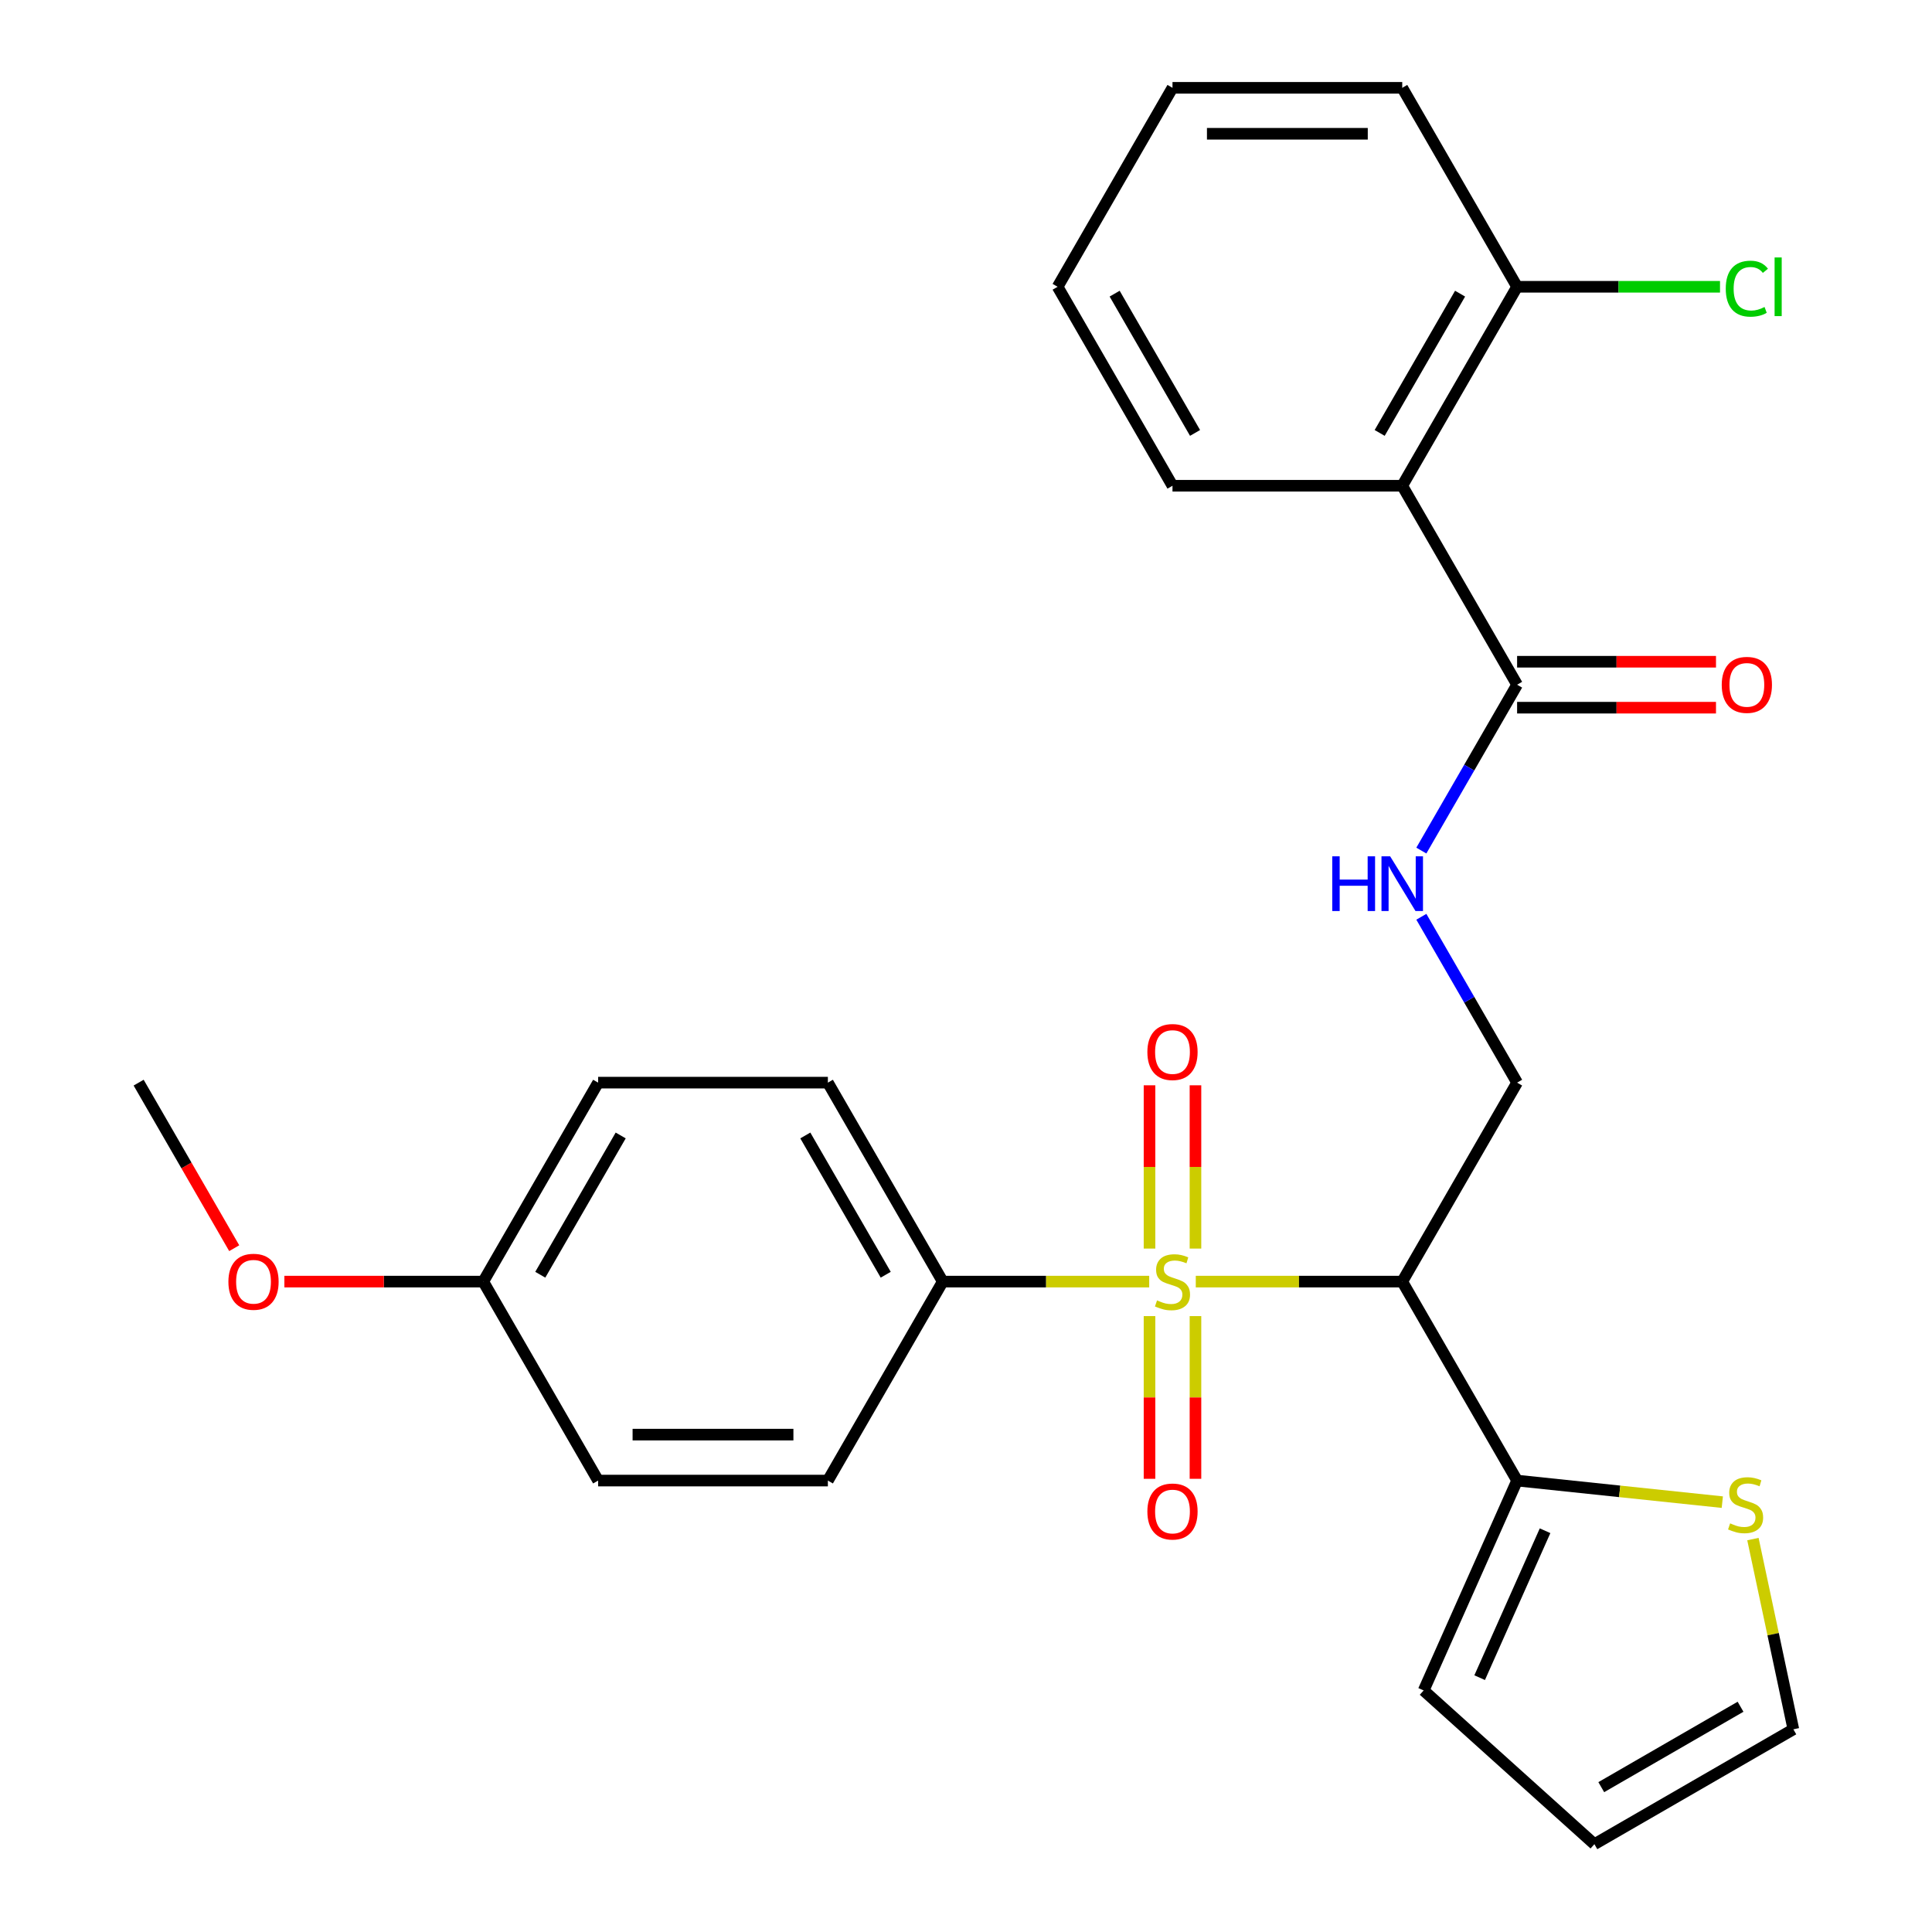 <?xml version='1.0' encoding='iso-8859-1'?>
<svg version='1.1' baseProfile='full'
              xmlns='http://www.w3.org/2000/svg'
                      xmlns:rdkit='http://www.rdkit.org/xml'
                      xmlns:xlink='http://www.w3.org/1999/xlink'
                  xml:space='preserve'
width='1000px' height='1000px' viewBox='0 0 1000 1000'>
<!-- END OF HEADER -->
<rect style='opacity:1.0;fill:#FFFFFF;stroke:none' width='1000' height='1000' x='0' y='0'> </rect>
<path class='bond-0' d='M 618.932,663.357 L 672.363,663.357' style='fill:none;fill-rule:evenodd;stroke:#CCCC00;stroke-width:6px;stroke-linecap:butt;stroke-linejoin:miter;stroke-opacity:1' />
<path class='bond-0' d='M 672.363,663.357 L 725.795,663.357' style='fill:none;fill-rule:evenodd;stroke:#000000;stroke-width:6px;stroke-linecap:butt;stroke-linejoin:miter;stroke-opacity:1' />
<path class='bond-5' d='M 594.826,663.357 L 541.395,663.357' style='fill:none;fill-rule:evenodd;stroke:#CCCC00;stroke-width:6px;stroke-linecap:butt;stroke-linejoin:miter;stroke-opacity:1' />
<path class='bond-5' d='M 541.395,663.357 L 487.964,663.357' style='fill:none;fill-rule:evenodd;stroke:#000000;stroke-width:6px;stroke-linecap:butt;stroke-linejoin:miter;stroke-opacity:1' />
<path class='bond-8' d='M 618.771,646.264 L 618.771,604.006' style='fill:none;fill-rule:evenodd;stroke:#CCCC00;stroke-width:6px;stroke-linecap:butt;stroke-linejoin:miter;stroke-opacity:1' />
<path class='bond-8' d='M 618.771,604.006 L 618.771,561.747' style='fill:none;fill-rule:evenodd;stroke:#FF0000;stroke-width:6px;stroke-linecap:butt;stroke-linejoin:miter;stroke-opacity:1' />
<path class='bond-8' d='M 594.988,646.264 L 594.988,604.006' style='fill:none;fill-rule:evenodd;stroke:#CCCC00;stroke-width:6px;stroke-linecap:butt;stroke-linejoin:miter;stroke-opacity:1' />
<path class='bond-8' d='M 594.988,604.006 L 594.988,561.747' style='fill:none;fill-rule:evenodd;stroke:#FF0000;stroke-width:6px;stroke-linecap:butt;stroke-linejoin:miter;stroke-opacity:1' />
<path class='bond-9' d='M 594.988,681.21 L 594.988,723.318' style='fill:none;fill-rule:evenodd;stroke:#CCCC00;stroke-width:6px;stroke-linecap:butt;stroke-linejoin:miter;stroke-opacity:1' />
<path class='bond-9' d='M 594.988,723.318 L 594.988,765.426' style='fill:none;fill-rule:evenodd;stroke:#FF0000;stroke-width:6px;stroke-linecap:butt;stroke-linejoin:miter;stroke-opacity:1' />
<path class='bond-9' d='M 618.771,681.21 L 618.771,723.318' style='fill:none;fill-rule:evenodd;stroke:#CCCC00;stroke-width:6px;stroke-linecap:butt;stroke-linejoin:miter;stroke-opacity:1' />
<path class='bond-9' d='M 618.771,723.318 L 618.771,765.426' style='fill:none;fill-rule:evenodd;stroke:#FF0000;stroke-width:6px;stroke-linecap:butt;stroke-linejoin:miter;stroke-opacity:1' />
<path class='bond-2' d='M 725.795,663.357 L 785.252,766.341' style='fill:none;fill-rule:evenodd;stroke:#000000;stroke-width:6px;stroke-linecap:butt;stroke-linejoin:miter;stroke-opacity:1' />
<path class='bond-4' d='M 725.795,663.357 L 785.252,560.373' style='fill:none;fill-rule:evenodd;stroke:#000000;stroke-width:6px;stroke-linecap:butt;stroke-linejoin:miter;stroke-opacity:1' />
<path class='bond-1' d='M 725.795,251.422 L 785.252,354.406' style='fill:none;fill-rule:evenodd;stroke:#000000;stroke-width:6px;stroke-linecap:butt;stroke-linejoin:miter;stroke-opacity:1' />
<path class='bond-10' d='M 725.795,251.422 L 785.252,148.438' style='fill:none;fill-rule:evenodd;stroke:#000000;stroke-width:6px;stroke-linecap:butt;stroke-linejoin:miter;stroke-opacity:1' />
<path class='bond-10' d='M 714.116,224.083 L 755.737,151.994' style='fill:none;fill-rule:evenodd;stroke:#000000;stroke-width:6px;stroke-linecap:butt;stroke-linejoin:miter;stroke-opacity:1' />
<path class='bond-21' d='M 725.795,251.422 L 606.879,251.422' style='fill:none;fill-rule:evenodd;stroke:#000000;stroke-width:6px;stroke-linecap:butt;stroke-linejoin:miter;stroke-opacity:1' />
<path class='bond-7' d='M 785.252,766.341 L 838.358,771.923' style='fill:none;fill-rule:evenodd;stroke:#000000;stroke-width:6px;stroke-linecap:butt;stroke-linejoin:miter;stroke-opacity:1' />
<path class='bond-7' d='M 838.358,771.923 L 891.463,777.504' style='fill:none;fill-rule:evenodd;stroke:#CCCC00;stroke-width:6px;stroke-linecap:butt;stroke-linejoin:miter;stroke-opacity:1' />
<path class='bond-11' d='M 785.252,766.341 L 736.885,874.976' style='fill:none;fill-rule:evenodd;stroke:#000000;stroke-width:6px;stroke-linecap:butt;stroke-linejoin:miter;stroke-opacity:1' />
<path class='bond-11' d='M 799.724,792.31 L 765.867,868.354' style='fill:none;fill-rule:evenodd;stroke:#000000;stroke-width:6px;stroke-linecap:butt;stroke-linejoin:miter;stroke-opacity:1' />
<path class='bond-3' d='M 785.252,354.406 L 760.469,397.331' style='fill:none;fill-rule:evenodd;stroke:#000000;stroke-width:6px;stroke-linecap:butt;stroke-linejoin:miter;stroke-opacity:1' />
<path class='bond-3' d='M 760.469,397.331 L 735.686,440.257' style='fill:none;fill-rule:evenodd;stroke:#0000FF;stroke-width:6px;stroke-linecap:butt;stroke-linejoin:miter;stroke-opacity:1' />
<path class='bond-13' d='M 785.252,366.297 L 836.724,366.297' style='fill:none;fill-rule:evenodd;stroke:#000000;stroke-width:6px;stroke-linecap:butt;stroke-linejoin:miter;stroke-opacity:1' />
<path class='bond-13' d='M 836.724,366.297 L 888.195,366.297' style='fill:none;fill-rule:evenodd;stroke:#FF0000;stroke-width:6px;stroke-linecap:butt;stroke-linejoin:miter;stroke-opacity:1' />
<path class='bond-13' d='M 785.252,342.514 L 836.724,342.514' style='fill:none;fill-rule:evenodd;stroke:#000000;stroke-width:6px;stroke-linecap:butt;stroke-linejoin:miter;stroke-opacity:1' />
<path class='bond-13' d='M 836.724,342.514 L 888.195,342.514' style='fill:none;fill-rule:evenodd;stroke:#FF0000;stroke-width:6px;stroke-linecap:butt;stroke-linejoin:miter;stroke-opacity:1' />
<path class='bond-6' d='M 785.252,560.373 L 760.469,517.448' style='fill:none;fill-rule:evenodd;stroke:#000000;stroke-width:6px;stroke-linecap:butt;stroke-linejoin:miter;stroke-opacity:1' />
<path class='bond-6' d='M 760.469,517.448 L 735.686,474.522' style='fill:none;fill-rule:evenodd;stroke:#0000FF;stroke-width:6px;stroke-linecap:butt;stroke-linejoin:miter;stroke-opacity:1' />
<path class='bond-15' d='M 487.964,663.357 L 428.506,560.373' style='fill:none;fill-rule:evenodd;stroke:#000000;stroke-width:6px;stroke-linecap:butt;stroke-linejoin:miter;stroke-opacity:1' />
<path class='bond-15' d='M 458.448,659.801 L 416.828,587.712' style='fill:none;fill-rule:evenodd;stroke:#000000;stroke-width:6px;stroke-linecap:butt;stroke-linejoin:miter;stroke-opacity:1' />
<path class='bond-16' d='M 487.964,663.357 L 428.506,766.341' style='fill:none;fill-rule:evenodd;stroke:#000000;stroke-width:6px;stroke-linecap:butt;stroke-linejoin:miter;stroke-opacity:1' />
<path class='bond-12' d='M 907.311,796.624 L 917.776,845.856' style='fill:none;fill-rule:evenodd;stroke:#CCCC00;stroke-width:6px;stroke-linecap:butt;stroke-linejoin:miter;stroke-opacity:1' />
<path class='bond-12' d='M 917.776,845.856 L 928.24,895.088' style='fill:none;fill-rule:evenodd;stroke:#000000;stroke-width:6px;stroke-linecap:butt;stroke-linejoin:miter;stroke-opacity:1' />
<path class='bond-17' d='M 785.252,148.438 L 837.764,148.438' style='fill:none;fill-rule:evenodd;stroke:#000000;stroke-width:6px;stroke-linecap:butt;stroke-linejoin:miter;stroke-opacity:1' />
<path class='bond-17' d='M 837.764,148.438 L 890.275,148.438' style='fill:none;fill-rule:evenodd;stroke:#00CC00;stroke-width:6px;stroke-linecap:butt;stroke-linejoin:miter;stroke-opacity:1' />
<path class='bond-23' d='M 785.252,148.438 L 725.795,45.455' style='fill:none;fill-rule:evenodd;stroke:#000000;stroke-width:6px;stroke-linecap:butt;stroke-linejoin:miter;stroke-opacity:1' />
<path class='bond-14' d='M 736.885,874.976 L 825.256,954.545' style='fill:none;fill-rule:evenodd;stroke:#000000;stroke-width:6px;stroke-linecap:butt;stroke-linejoin:miter;stroke-opacity:1' />
<path class='bond-28' d='M 928.24,895.088 L 825.256,954.545' style='fill:none;fill-rule:evenodd;stroke:#000000;stroke-width:6px;stroke-linecap:butt;stroke-linejoin:miter;stroke-opacity:1' />
<path class='bond-28' d='M 900.901,883.41 L 828.812,925.03' style='fill:none;fill-rule:evenodd;stroke:#000000;stroke-width:6px;stroke-linecap:butt;stroke-linejoin:miter;stroke-opacity:1' />
<path class='bond-20' d='M 428.506,560.373 L 309.591,560.373' style='fill:none;fill-rule:evenodd;stroke:#000000;stroke-width:6px;stroke-linecap:butt;stroke-linejoin:miter;stroke-opacity:1' />
<path class='bond-19' d='M 428.506,766.341 L 309.591,766.341' style='fill:none;fill-rule:evenodd;stroke:#000000;stroke-width:6px;stroke-linecap:butt;stroke-linejoin:miter;stroke-opacity:1' />
<path class='bond-19' d='M 410.669,742.558 L 327.428,742.558' style='fill:none;fill-rule:evenodd;stroke:#000000;stroke-width:6px;stroke-linecap:butt;stroke-linejoin:miter;stroke-opacity:1' />
<path class='bond-18' d='M 250.133,663.357 L 309.591,766.341' style='fill:none;fill-rule:evenodd;stroke:#000000;stroke-width:6px;stroke-linecap:butt;stroke-linejoin:miter;stroke-opacity:1' />
<path class='bond-22' d='M 250.133,663.357 L 198.662,663.357' style='fill:none;fill-rule:evenodd;stroke:#000000;stroke-width:6px;stroke-linecap:butt;stroke-linejoin:miter;stroke-opacity:1' />
<path class='bond-22' d='M 198.662,663.357 L 147.19,663.357' style='fill:none;fill-rule:evenodd;stroke:#FF0000;stroke-width:6px;stroke-linecap:butt;stroke-linejoin:miter;stroke-opacity:1' />
<path class='bond-27' d='M 250.133,663.357 L 309.591,560.373' style='fill:none;fill-rule:evenodd;stroke:#000000;stroke-width:6px;stroke-linecap:butt;stroke-linejoin:miter;stroke-opacity:1' />
<path class='bond-27' d='M 279.648,659.801 L 321.269,587.712' style='fill:none;fill-rule:evenodd;stroke:#000000;stroke-width:6px;stroke-linecap:butt;stroke-linejoin:miter;stroke-opacity:1' />
<path class='bond-25' d='M 606.879,251.422 L 547.421,148.438' style='fill:none;fill-rule:evenodd;stroke:#000000;stroke-width:6px;stroke-linecap:butt;stroke-linejoin:miter;stroke-opacity:1' />
<path class='bond-25' d='M 618.557,224.083 L 576.937,151.994' style='fill:none;fill-rule:evenodd;stroke:#000000;stroke-width:6px;stroke-linecap:butt;stroke-linejoin:miter;stroke-opacity:1' />
<path class='bond-24' d='M 121.233,646.064 L 96.497,603.219' style='fill:none;fill-rule:evenodd;stroke:#FF0000;stroke-width:6px;stroke-linecap:butt;stroke-linejoin:miter;stroke-opacity:1' />
<path class='bond-24' d='M 96.497,603.219 L 71.76,560.373' style='fill:none;fill-rule:evenodd;stroke:#000000;stroke-width:6px;stroke-linecap:butt;stroke-linejoin:miter;stroke-opacity:1' />
<path class='bond-29' d='M 725.795,45.455 L 606.879,45.455' style='fill:none;fill-rule:evenodd;stroke:#000000;stroke-width:6px;stroke-linecap:butt;stroke-linejoin:miter;stroke-opacity:1' />
<path class='bond-29' d='M 707.957,69.238 L 624.716,69.238' style='fill:none;fill-rule:evenodd;stroke:#000000;stroke-width:6px;stroke-linecap:butt;stroke-linejoin:miter;stroke-opacity:1' />
<path class='bond-26' d='M 547.421,148.438 L 606.879,45.455' style='fill:none;fill-rule:evenodd;stroke:#000000;stroke-width:6px;stroke-linecap:butt;stroke-linejoin:miter;stroke-opacity:1' />
<path  class='atom-0' d='M 598.879 673.077
Q 599.199 673.197, 600.519 673.757
Q 601.839 674.317, 603.279 674.677
Q 604.759 674.997, 606.199 674.997
Q 608.879 674.997, 610.439 673.717
Q 611.999 672.397, 611.999 670.117
Q 611.999 668.557, 611.199 667.597
Q 610.439 666.637, 609.239 666.117
Q 608.039 665.597, 606.039 664.997
Q 603.519 664.237, 601.999 663.517
Q 600.519 662.797, 599.439 661.277
Q 598.399 659.757, 598.399 657.197
Q 598.399 653.637, 600.799 651.437
Q 603.239 649.237, 608.039 649.237
Q 611.319 649.237, 615.039 650.797
L 614.119 653.877
Q 610.719 652.477, 608.159 652.477
Q 605.399 652.477, 603.879 653.637
Q 602.359 654.757, 602.399 656.717
Q 602.399 658.237, 603.159 659.157
Q 603.959 660.077, 605.079 660.597
Q 606.239 661.117, 608.159 661.717
Q 610.719 662.517, 612.239 663.317
Q 613.759 664.117, 614.839 665.757
Q 615.959 667.357, 615.959 670.117
Q 615.959 674.037, 613.319 676.157
Q 610.719 678.237, 606.359 678.237
Q 603.839 678.237, 601.919 677.677
Q 600.039 677.157, 597.799 676.237
L 598.879 673.077
' fill='#CCCC00'/>
<path  class='atom-7' d='M 689.575 443.23
L 693.415 443.23
L 693.415 455.27
L 707.895 455.27
L 707.895 443.23
L 711.735 443.23
L 711.735 471.55
L 707.895 471.55
L 707.895 458.47
L 693.415 458.47
L 693.415 471.55
L 689.575 471.55
L 689.575 443.23
' fill='#0000FF'/>
<path  class='atom-7' d='M 719.535 443.23
L 728.815 458.23
Q 729.735 459.71, 731.215 462.39
Q 732.695 465.07, 732.775 465.23
L 732.775 443.23
L 736.535 443.23
L 736.535 471.55
L 732.655 471.55
L 722.695 455.15
Q 721.535 453.23, 720.295 451.03
Q 719.095 448.83, 718.735 448.15
L 718.735 471.55
L 715.055 471.55
L 715.055 443.23
L 719.535 443.23
' fill='#0000FF'/>
<path  class='atom-8' d='M 895.516 788.491
Q 895.836 788.611, 897.156 789.171
Q 898.476 789.731, 899.916 790.091
Q 901.396 790.411, 902.836 790.411
Q 905.516 790.411, 907.076 789.131
Q 908.636 787.811, 908.636 785.531
Q 908.636 783.971, 907.836 783.011
Q 907.076 782.051, 905.876 781.531
Q 904.676 781.011, 902.676 780.411
Q 900.156 779.651, 898.636 778.931
Q 897.156 778.211, 896.076 776.691
Q 895.036 775.171, 895.036 772.611
Q 895.036 769.051, 897.436 766.851
Q 899.876 764.651, 904.676 764.651
Q 907.956 764.651, 911.676 766.211
L 910.756 769.291
Q 907.356 767.891, 904.796 767.891
Q 902.036 767.891, 900.516 769.051
Q 898.996 770.171, 899.036 772.131
Q 899.036 773.651, 899.796 774.571
Q 900.596 775.491, 901.716 776.011
Q 902.876 776.531, 904.796 777.131
Q 907.356 777.931, 908.876 778.731
Q 910.396 779.531, 911.476 781.171
Q 912.596 782.771, 912.596 785.531
Q 912.596 789.451, 909.956 791.571
Q 907.356 793.651, 902.996 793.651
Q 900.476 793.651, 898.556 793.091
Q 896.676 792.571, 894.436 791.651
L 895.516 788.491
' fill='#CCCC00'/>
<path  class='atom-9' d='M 593.879 544.522
Q 593.879 537.722, 597.239 533.922
Q 600.599 530.122, 606.879 530.122
Q 613.159 530.122, 616.519 533.922
Q 619.879 537.722, 619.879 544.522
Q 619.879 551.402, 616.479 555.322
Q 613.079 559.202, 606.879 559.202
Q 600.639 559.202, 597.239 555.322
Q 593.879 551.442, 593.879 544.522
M 606.879 556.002
Q 611.199 556.002, 613.519 553.122
Q 615.879 550.202, 615.879 544.522
Q 615.879 538.962, 613.519 536.162
Q 611.199 533.322, 606.879 533.322
Q 602.559 533.322, 600.199 536.122
Q 597.879 538.922, 597.879 544.522
Q 597.879 550.242, 600.199 553.122
Q 602.559 556.002, 606.879 556.002
' fill='#FF0000'/>
<path  class='atom-10' d='M 593.879 782.353
Q 593.879 775.553, 597.239 771.753
Q 600.599 767.953, 606.879 767.953
Q 613.159 767.953, 616.519 771.753
Q 619.879 775.553, 619.879 782.353
Q 619.879 789.233, 616.479 793.153
Q 613.079 797.033, 606.879 797.033
Q 600.639 797.033, 597.239 793.153
Q 593.879 789.273, 593.879 782.353
M 606.879 793.833
Q 611.199 793.833, 613.519 790.953
Q 615.879 788.033, 615.879 782.353
Q 615.879 776.793, 613.519 773.993
Q 611.199 771.153, 606.879 771.153
Q 602.559 771.153, 600.199 773.953
Q 597.879 776.753, 597.879 782.353
Q 597.879 788.073, 600.199 790.953
Q 602.559 793.833, 606.879 793.833
' fill='#FF0000'/>
<path  class='atom-14' d='M 891.168 354.486
Q 891.168 347.686, 894.528 343.886
Q 897.888 340.086, 904.168 340.086
Q 910.448 340.086, 913.808 343.886
Q 917.168 347.686, 917.168 354.486
Q 917.168 361.366, 913.768 365.286
Q 910.368 369.166, 904.168 369.166
Q 897.928 369.166, 894.528 365.286
Q 891.168 361.406, 891.168 354.486
M 904.168 365.966
Q 908.488 365.966, 910.808 363.086
Q 913.168 360.166, 913.168 354.486
Q 913.168 348.926, 910.808 346.126
Q 908.488 343.286, 904.168 343.286
Q 899.848 343.286, 897.488 346.086
Q 895.168 348.886, 895.168 354.486
Q 895.168 360.206, 897.488 363.086
Q 899.848 365.966, 904.168 365.966
' fill='#FF0000'/>
<path  class='atom-18' d='M 893.248 149.418
Q 893.248 142.378, 896.528 138.698
Q 899.848 134.978, 906.128 134.978
Q 911.968 134.978, 915.088 139.098
L 912.448 141.258
Q 910.168 138.258, 906.128 138.258
Q 901.848 138.258, 899.568 141.138
Q 897.328 143.978, 897.328 149.418
Q 897.328 155.018, 899.648 157.898
Q 902.008 160.778, 906.568 160.778
Q 909.688 160.778, 913.328 158.898
L 914.448 161.898
Q 912.968 162.858, 910.728 163.418
Q 908.488 163.978, 906.008 163.978
Q 899.848 163.978, 896.528 160.218
Q 893.248 156.458, 893.248 149.418
' fill='#00CC00'/>
<path  class='atom-18' d='M 918.528 133.258
L 922.208 133.258
L 922.208 163.618
L 918.528 163.618
L 918.528 133.258
' fill='#00CC00'/>
<path  class='atom-23' d='M 118.218 663.437
Q 118.218 656.637, 121.578 652.837
Q 124.938 649.037, 131.218 649.037
Q 137.498 649.037, 140.858 652.837
Q 144.218 656.637, 144.218 663.437
Q 144.218 670.317, 140.818 674.237
Q 137.418 678.117, 131.218 678.117
Q 124.978 678.117, 121.578 674.237
Q 118.218 670.357, 118.218 663.437
M 131.218 674.917
Q 135.538 674.917, 137.858 672.037
Q 140.218 669.117, 140.218 663.437
Q 140.218 657.877, 137.858 655.077
Q 135.538 652.237, 131.218 652.237
Q 126.898 652.237, 124.538 655.037
Q 122.218 657.837, 122.218 663.437
Q 122.218 669.157, 124.538 672.037
Q 126.898 674.917, 131.218 674.917
' fill='#FF0000'/>
</svg>
